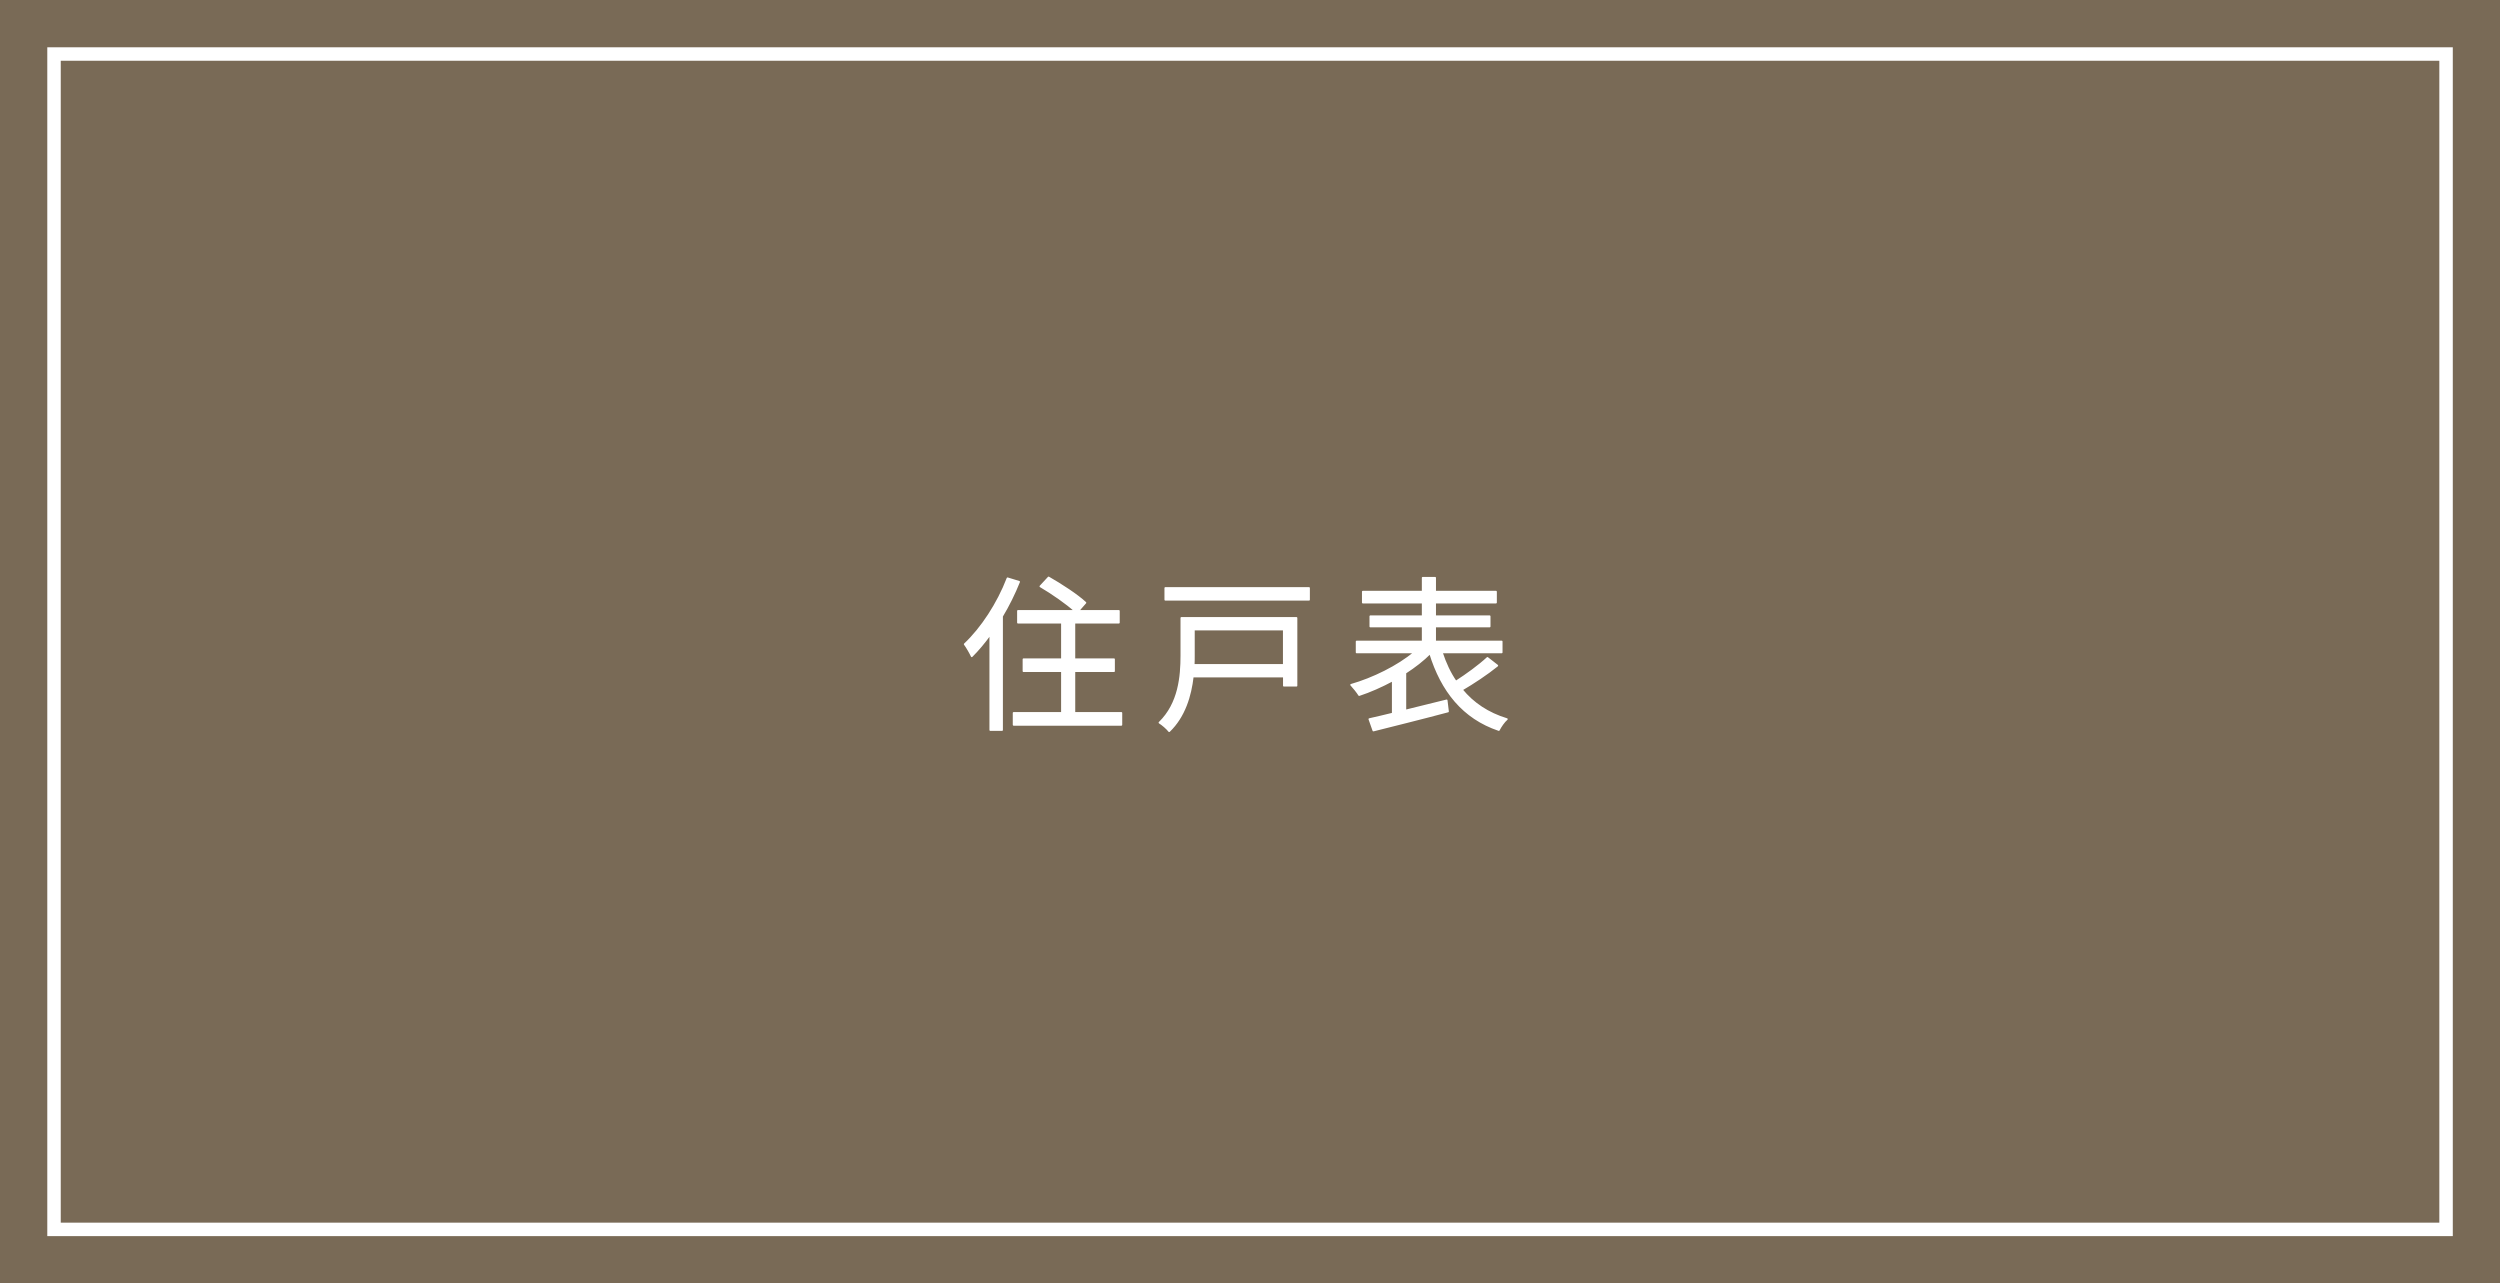 <?xml version="1.0" encoding="UTF-8"?>
<svg id="_レイヤー_2" data-name="レイヤー 2" xmlns="http://www.w3.org/2000/svg" viewBox="0 0 298.97 153.47">
  <rect x="0" y="0" width="298.97" height="153.47" fill="#333333" stroke="none"/>
  <defs>
    <style>
      .cls-1 {
        fill: #fff;
        stroke-linecap: round;
        stroke-linejoin: round;
        stroke-width: .21px;
      }

      .cls-1, .cls-2 {
        stroke: #fff;
      }

      .cls-3 {
        stroke-width: 0px;
      }

      .cls-3, .cls-2 {
        fill: #796a56;
      }

      .cls-2 {
        stroke-miterlimit: 10;
        stroke-width: 1.61px;
      }
    </style>
  </defs>
  <g id="_レイヤー_1-2" data-name="レイヤー 1">
    <g>
      <g>
        <rect class="cls-3" x="72.75" y="-72.75" width="153.47" height="298.97" transform="translate(226.22 -72.75) rotate(90)"/>
        <rect class="cls-2" x="6.46" y="6.46" width="286.06" height="140.56"/>
      </g>
      <g>
        <path class="cls-1" d="M121.87,69.58c-.56,1.4-1.26,2.82-2.04,4.12v13.6h-1.4v-11.46c-.72,1-1.46,1.88-2.22,2.64-.14-.32-.58-1.1-.84-1.44,2.02-1.9,3.96-4.86,5.12-7.88l1.38.42ZM134.1,85.26v1.42h-12.88v-1.42h5.78v-5h-4.6v-1.42h4.6v-4.38h-5.26v-1.4h6.82c-.98-.9-2.74-2.12-4.14-2.94l.98-1.06c1.48.84,3.44,2.12,4.4,3.02l-.86.98h4.86v1.4h-5.32v4.38h4.74v1.42h-4.74v5h5.62Z"/>
        <path class="cls-1" d="M155.04,82h-1.5v-1.1h-10.9c-.26,2.28-.98,4.76-2.82,6.54-.22-.3-.82-.82-1.16-1.02,2.36-2.3,2.62-5.54,2.62-8.04v-4.48h13.76v8.1ZM156.54,70.32v1.4h-17.18v-1.4h17.18ZM142.77,75.28v3.12c0,.36,0,.74-.02,1.12h10.78v-4.24h-10.76Z"/>
        <path class="cls-1" d="M179.06,79.6c-1.26,1.02-2.9,2.1-4.24,2.88,1.34,1.64,3.14,2.84,5.38,3.52-.34.28-.76.9-.96,1.3-4.26-1.44-6.82-4.66-8.22-9.18-.82.82-1.84,1.62-2.96,2.34v4.52c1.58-.38,3.28-.8,4.94-1.22l.16,1.32c-3.14.84-6.54,1.68-8.92,2.28l-.48-1.36c.8-.18,1.76-.4,2.8-.66v-3.98c-1.34.72-2.74,1.34-4.02,1.76-.24-.38-.66-.9-.96-1.22,2.6-.74,5.62-2.22,7.58-3.88h-6.92v-1.3h7.9v-1.8h-6.26v-1.22h6.26v-1.64h-7.16v-1.3h7.16v-1.66h1.48v1.66h7.28v1.3h-7.28v1.64h6.52v1.22h-6.52v1.8h7.96v1.3h-7.16c.42,1.28.96,2.46,1.68,3.5,1.28-.82,2.82-1.94,3.78-2.84l1.18.92Z"/>
      </g>
    </g>
  </g>
</svg>